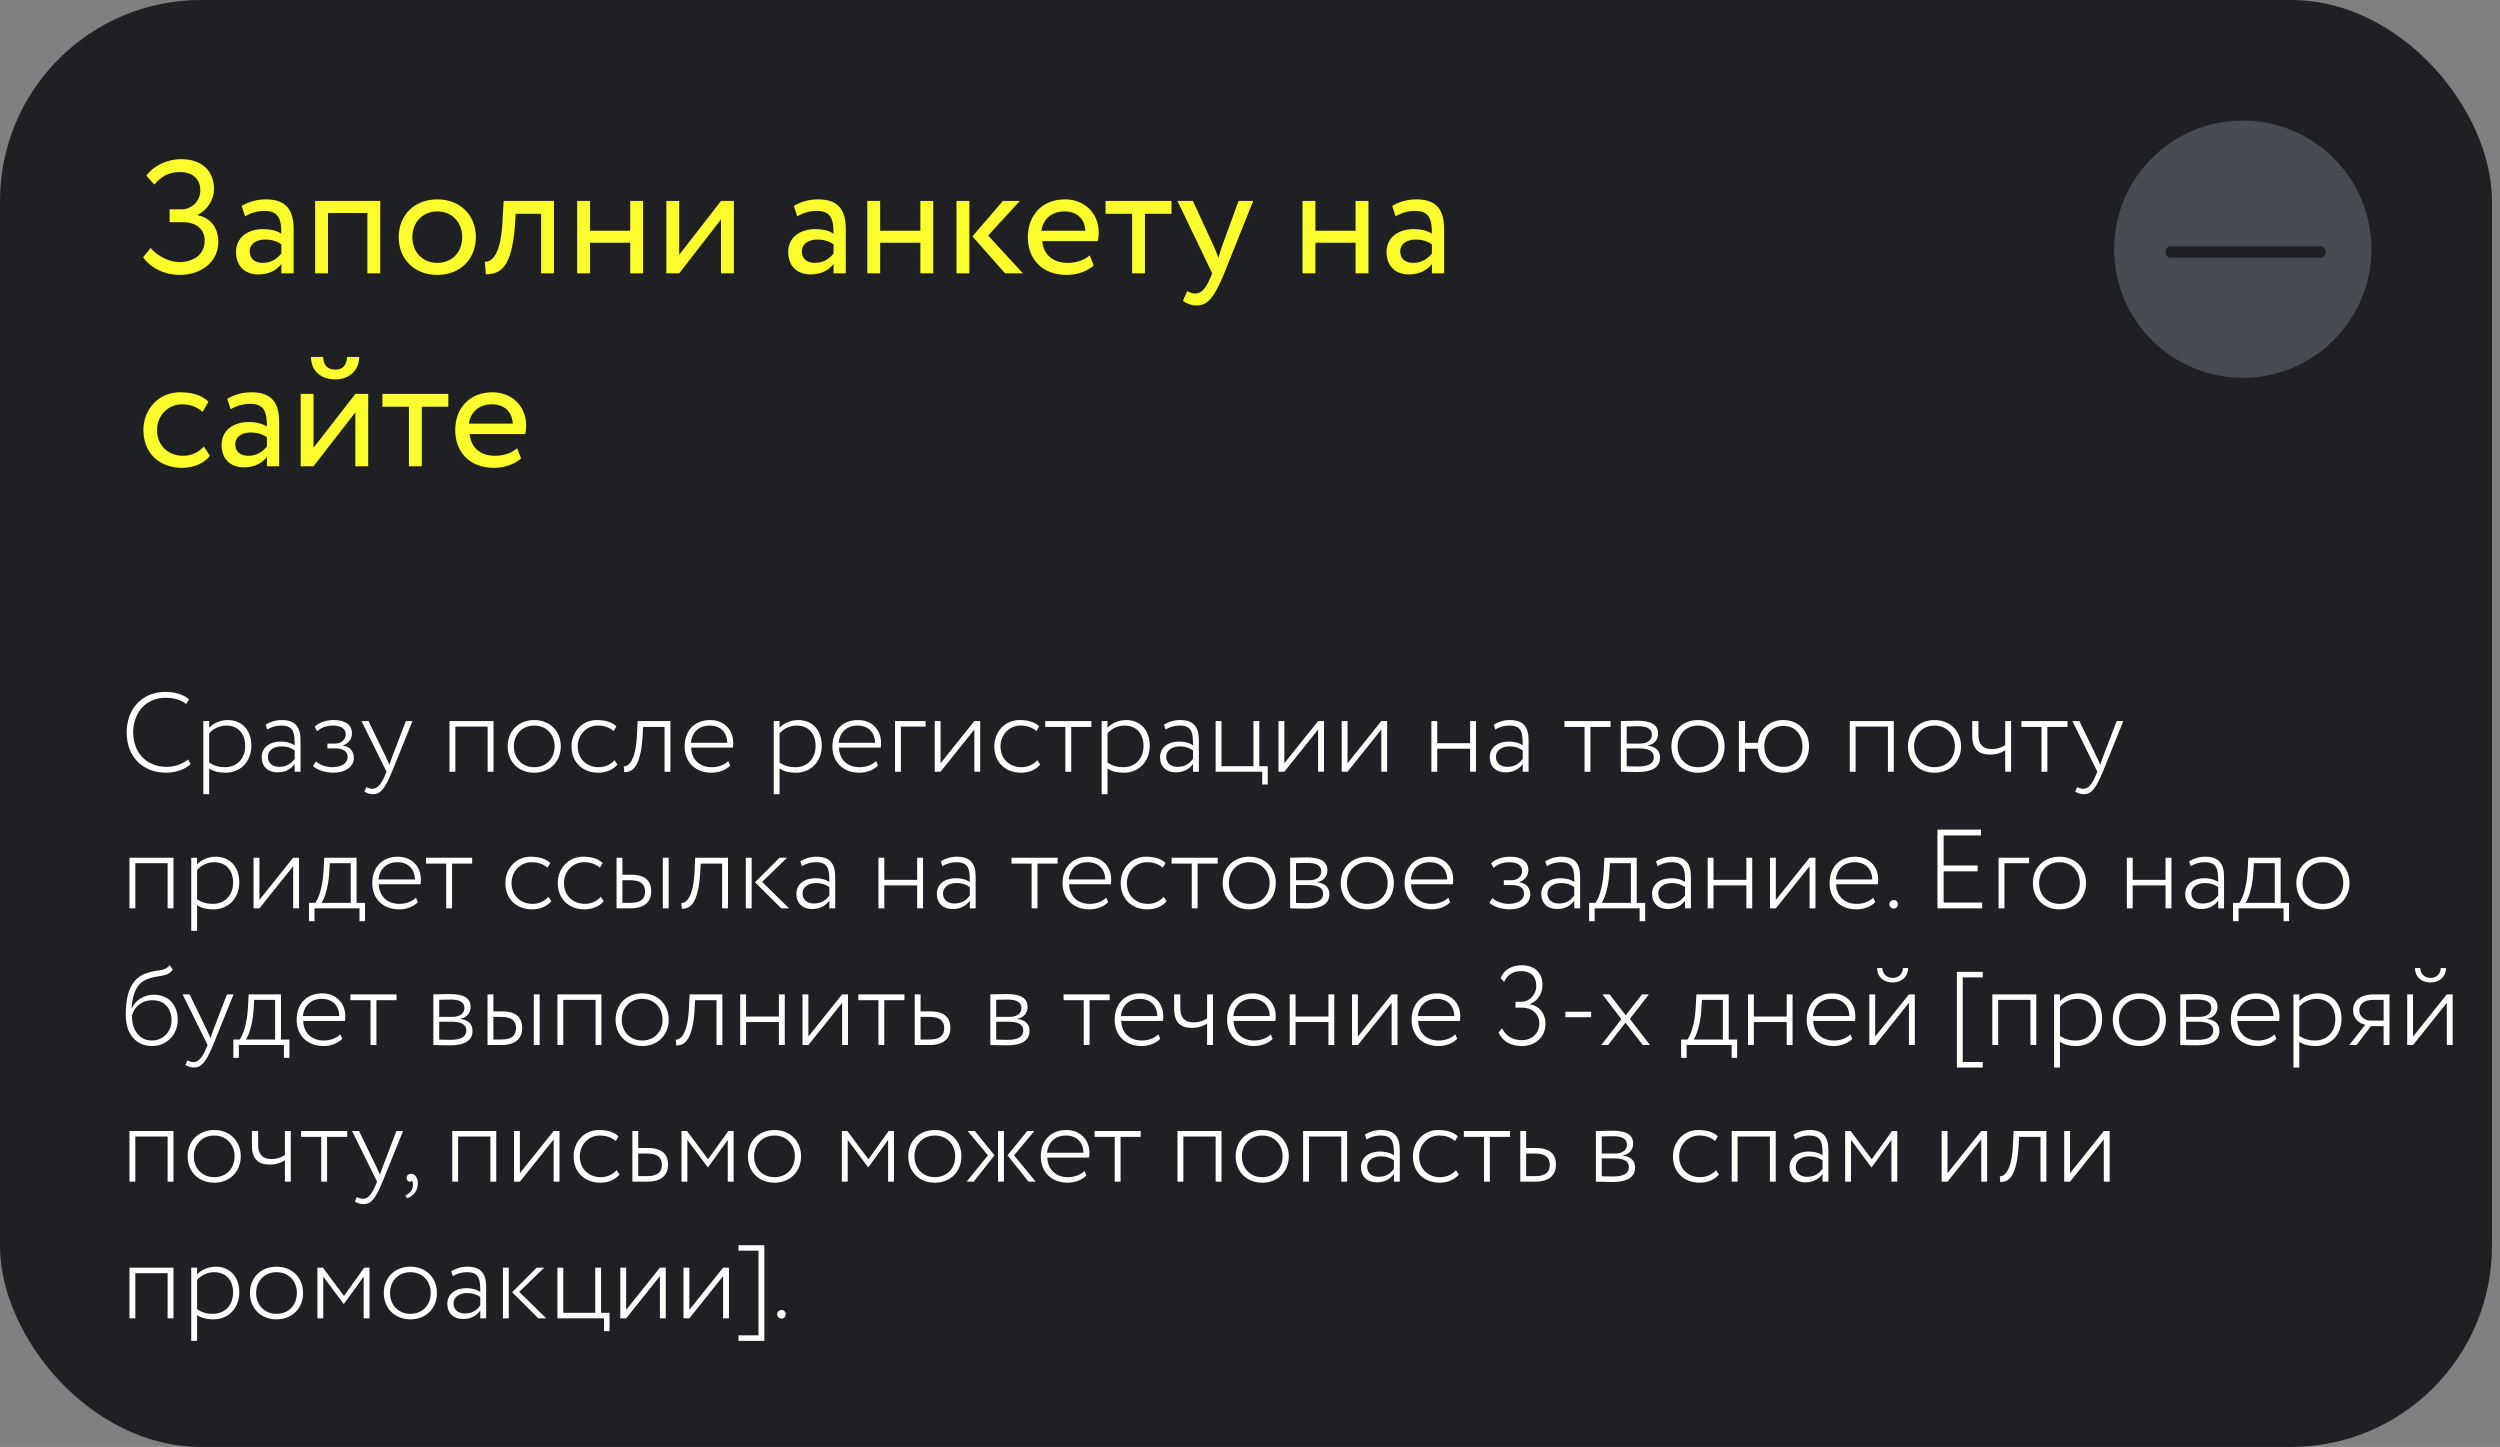 <?xml version="1.0" encoding="UTF-8"?> <svg xmlns="http://www.w3.org/2000/svg" width="311" height="180" viewBox="0 0 311 180" fill="none"><rect x="0" y="0" width="311" height="180" fill="#808080" stroke="none"/> <rect width="310" height="180" rx="25" fill="#1F2023"></rect> <circle cx="279" cy="31" r="16" fill="#494B52"></circle> <path fill-rule="evenodd" clip-rule="evenodd" d="M269.398 31.356C269.398 30.963 269.672 30.645 270.009 30.645H288.699C289.036 30.645 289.31 30.963 289.31 31.356C289.31 31.748 289.036 32.067 288.699 32.067H270.009C269.672 32.067 269.398 31.748 269.398 31.356Z" fill="#1F2023"></path> <path d="M22.38 34.2C24.94 34.2 27.16 32.66 27.16 30.08C27.16 28.48 26.3 27.1 24.6 26.78V26.72C25.96 26.02 26.62 24.7 26.62 23.52C26.62 21.14 24.98 19.8 22.56 19.8C20.74 19.8 19.14 20.62 18.2 21.84L19.2 22.96C20.04 21.96 21 21.4 22.38 21.4C23.82 21.4 24.92 22.16 24.92 23.68C24.92 25.08 23.78 26.04 22.6 26.04H21.1V27.64H22.72C24.46 27.64 25.46 28.54 25.46 29.92C25.46 31.66 24.1 32.6 22.28 32.6C21.14 32.6 19.64 31.92 18.74 30.86L17.8 32C18.54 33.12 20.24 34.2 22.38 34.2ZM30.483 26.9C31.203 26.52 31.863 26.24 32.962 26.24C34.742 26.24 35.002 27.4 35.002 29.08C34.403 28.64 33.462 28.5 32.763 28.5C30.823 28.5 29.363 29.52 29.363 31.36C29.363 33.1 30.483 34.14 32.123 34.14C33.602 34.14 34.462 33.52 35.002 32.84V34H36.523V28.48C36.523 26.14 35.623 24.8 33.062 24.8C31.942 24.8 30.863 25.12 30.062 25.62L30.483 26.9ZM32.682 32.7C31.642 32.7 31.062 32.14 31.062 31.28C31.062 30.24 32.023 29.8 32.983 29.8C33.763 29.8 34.443 30 35.002 30.4V31.54C34.542 32.08 33.862 32.7 32.682 32.7ZM45.702 34H47.302V25H39.202V34H40.802V26.5H45.702V34ZM49.598 29.5C49.598 32.2 51.518 34.2 54.398 34.2C57.278 34.2 59.198 32.2 59.198 29.5C59.198 26.8 57.278 24.8 54.398 24.8C51.518 24.8 49.598 26.8 49.598 29.5ZM51.298 29.5C51.298 27.6 52.638 26.3 54.398 26.3C56.198 26.3 57.498 27.62 57.498 29.5C57.498 31.42 56.198 32.7 54.398 32.7C52.598 32.7 51.298 31.38 51.298 29.5ZM67.315 34H68.915V25H62.655L62.495 27.8C62.275 31.96 60.995 32.62 60.315 32.56L60.435 34.12C62.295 34.12 63.655 33.24 64.055 28.12L64.155 26.6H67.315V34ZM78.399 34H79.999V25H78.399V28.7H73.399V25H71.799V34H73.399V30.2H78.399V34ZM84.493 34L89.693 27.3V34H91.293V25H89.693L84.493 31.7V25H82.893V34H84.493ZM99.174 26.9C99.894 26.52 100.554 26.24 101.654 26.24C103.434 26.24 103.694 27.4 103.694 29.08C103.094 28.64 102.154 28.5 101.454 28.5C99.514 28.5 98.054 29.52 98.054 31.36C98.054 33.1 99.174 34.14 100.814 34.14C102.294 34.14 103.154 33.52 103.694 32.84V34H105.214V28.48C105.214 26.14 104.314 24.8 101.754 24.8C100.634 24.8 99.554 25.12 98.754 25.62L99.174 26.9ZM101.374 32.7C100.334 32.7 99.754 32.14 99.754 31.28C99.754 30.24 100.714 29.8 101.674 29.8C102.454 29.8 103.134 30 103.694 30.4V31.54C103.234 32.08 102.554 32.7 101.374 32.7ZM114.493 34H116.093V25H114.493V28.7H109.493V25H107.893V34H109.493V30.2H114.493V34ZM126.867 25H124.767L120.967 29.4L125.027 34H127.247L122.927 29.3L126.867 25ZM118.987 34H120.587V25H118.987V34ZM135.56 31.76C134.98 32.3 133.96 32.7 132.8 32.7C131.04 32.7 129.8 31.7 129.66 30H136.58C136.64 29.72 136.68 29.36 136.68 28.92C136.68 26.44 134.82 24.8 132.5 24.8C129.54 24.8 127.86 26.88 127.86 29.5C127.86 32.34 129.76 34.2 132.68 34.2C133.88 34.2 135.18 33.82 136.06 33.02L135.56 31.76ZM132.42 26.3C133.98 26.3 134.94 27.22 135.02 28.7H129.56C129.74 27.32 130.78 26.3 132.42 26.3ZM137.534 26.6H140.834V34H142.434V26.6H145.734V25H137.534V26.6ZM155.897 25H154.077L151.997 30.7C151.837 31.18 151.697 31.64 151.577 32.08C151.397 31.62 151.237 31.18 151.037 30.72L148.397 25H146.477L150.797 34L150.597 34.48C149.997 35.92 149.437 36.52 148.677 36.52C148.317 36.52 147.977 36.36 147.677 36.22L147.157 37.44C147.637 37.76 148.177 38 148.857 38C150.137 38 150.977 37.22 152.297 34L155.897 25ZM168.634 34H170.234V25H168.634V28.7H163.634V25H162.034V34H163.634V30.2H168.634V34ZM173.608 26.9C174.327 26.52 174.988 26.24 176.088 26.24C177.868 26.24 178.128 27.4 178.128 29.08C177.528 28.64 176.588 28.5 175.888 28.5C173.948 28.5 172.488 29.52 172.488 31.36C172.488 33.1 173.608 34.14 175.248 34.14C176.728 34.14 177.588 33.52 178.128 32.84V34H179.648V28.48C179.648 26.14 178.748 24.8 176.188 24.8C175.068 24.8 173.988 25.12 173.188 25.62L173.608 26.9ZM175.808 32.7C174.768 32.7 174.188 32.14 174.188 31.28C174.188 30.24 175.148 29.8 176.108 29.8C176.888 29.8 177.567 30 178.128 30.4V31.54C177.668 32.08 176.988 32.7 175.808 32.7ZM25.36 55.54C24.76 56.22 23.86 56.7 22.78 56.7C21 56.7 19.54 55.48 19.54 53.5C19.54 51.6 21 50.3 22.62 50.3C23.56 50.3 24.44 50.54 25.2 51.24L25.94 49.98C25.1 49.14 23.84 48.8 22.4 48.8C19.76 48.8 17.84 50.88 17.84 53.5C17.84 56.34 19.8 58.2 22.66 58.2C24.04 58.2 25.36 57.68 26.12 56.7L25.36 55.54ZM28.686 50.9C29.406 50.52 30.066 50.24 31.166 50.24C32.946 50.24 33.206 51.4 33.206 53.08C32.606 52.64 31.666 52.5 30.966 52.5C29.026 52.5 27.566 53.52 27.566 55.36C27.566 57.1 28.686 58.14 30.326 58.14C31.806 58.14 32.666 57.52 33.206 56.84V58H34.726V52.48C34.726 50.14 33.826 48.8 31.266 48.8C30.146 48.8 29.066 49.12 28.266 49.62L28.686 50.9ZM30.886 56.7C29.846 56.7 29.266 56.14 29.266 55.28C29.266 54.24 30.226 53.8 31.186 53.8C31.966 53.8 32.646 54 33.206 54.4V55.54C32.746 56.08 32.066 56.7 30.886 56.7ZM39.005 58L44.205 51.3V58H45.805V49H44.205L39.005 55.7V49H37.405V58H39.005ZM38.685 44.4C38.685 45.98 39.745 47.2 41.725 47.2C43.525 47.2 44.685 45.98 44.685 44.4H43.185C43.105 45.48 42.605 45.98 41.725 45.98C40.765 45.98 40.265 45.48 40.185 44.4H38.685ZM47.573 50.6H50.873V58H52.473V50.6H55.773V49H47.573V50.6ZM64.329 55.76C63.749 56.3 62.729 56.7 61.569 56.7C59.809 56.7 58.569 55.7 58.429 54H65.349C65.409 53.72 65.449 53.36 65.449 52.92C65.449 50.44 63.589 48.8 61.269 48.8C58.309 48.8 56.629 50.88 56.629 53.5C56.629 56.34 58.529 58.2 61.449 58.2C62.649 58.2 63.949 57.82 64.829 57.02L64.329 55.76ZM61.189 50.3C62.749 50.3 63.709 51.22 63.789 52.7H58.329C58.509 51.32 59.549 50.3 61.189 50.3Z" fill="#FBFD2D"></path> <path d="M23.4 94.474C22.714 95.034 21.776 95.398 20.726 95.398C18.276 95.398 16.568 93.676 16.568 91.1C16.568 88.622 18.192 86.802 20.572 86.802C21.636 86.802 22.462 87.04 23.162 87.572L23.526 86.998C22.784 86.382 21.79 86.074 20.558 86.074C17.604 86.074 15.756 88.286 15.756 91.1C15.756 94.152 17.758 96.126 20.67 96.126C21.832 96.126 23.036 95.72 23.708 95.048L23.4 94.474ZM25.294 98.8H26.021V95.594C26.54 95.972 27.267 96.126 28.038 96.126C29.997 96.126 31.271 94.67 31.271 92.752C31.271 90.89 30.151 89.574 28.331 89.574C27.422 89.574 26.497 89.98 26.021 90.54V89.7H25.294V98.8ZM28.136 90.26C29.648 90.26 30.502 91.296 30.502 92.794C30.502 94.334 29.508 95.44 27.982 95.44C27.309 95.44 26.68 95.3 26.021 94.866V91.24C26.427 90.722 27.253 90.26 28.136 90.26ZM33.242 90.75C33.801 90.442 34.264 90.26 35.005 90.26C36.574 90.26 36.657 91.226 36.657 92.724C36.154 92.36 35.453 92.248 34.95 92.248C33.592 92.248 32.556 92.948 32.556 94.208C32.556 95.356 33.34 96.084 34.502 96.084C35.65 96.084 36.266 95.566 36.657 95.034V96H37.386V92.094C37.386 90.498 36.797 89.574 35.047 89.574C34.306 89.574 33.633 89.784 33.045 90.148L33.242 90.75ZM34.725 95.398C33.941 95.398 33.325 94.95 33.325 94.166C33.325 93.242 34.194 92.85 35.02 92.85C35.663 92.85 36.196 93.018 36.657 93.354V94.404C36.307 94.866 35.789 95.398 34.725 95.398ZM41.417 96.126C42.929 96.126 44.021 95.426 44.021 94.25C44.021 93.522 43.559 92.85 42.649 92.766V92.738C43.461 92.444 43.783 91.842 43.783 91.226C43.783 90.204 42.985 89.574 41.515 89.574C40.577 89.574 39.667 89.868 39.149 90.4L39.443 90.96C39.905 90.582 40.507 90.26 41.417 90.26C42.383 90.26 43.013 90.638 43.013 91.352C43.013 91.996 42.439 92.5 41.725 92.5H40.731V93.102H41.795C42.691 93.102 43.251 93.494 43.251 94.152C43.251 94.964 42.453 95.44 41.305 95.44C40.717 95.44 39.849 95.216 39.317 94.726L38.939 95.286C39.359 95.79 40.577 96.126 41.417 96.126ZM51.315 89.7H50.489L48.795 94.124C48.669 94.474 48.543 94.81 48.445 95.132L47.997 94.152L45.841 89.7H44.973L48.081 96L47.941 96.336C47.409 97.61 46.947 98.128 46.303 98.128C46.051 98.128 45.799 98.03 45.561 97.918L45.323 98.478C45.659 98.674 45.995 98.8 46.401 98.8C47.255 98.8 47.843 98.254 48.767 96L51.315 89.7ZM60.664 96H61.392V89.7H55.919V96H56.647V90.386H60.664V96ZM63.154 92.85C63.154 94.74 64.498 96.126 66.458 96.126C68.418 96.126 69.762 94.74 69.762 92.85C69.762 90.96 68.418 89.574 66.458 89.574C64.498 89.574 63.154 90.96 63.154 92.85ZM63.924 92.85C63.924 91.324 65.002 90.26 66.458 90.26C67.942 90.26 68.992 91.338 68.992 92.85C68.992 94.376 67.942 95.44 66.458 95.44C64.988 95.44 63.924 94.362 63.924 92.85ZM76.445 94.572C76.011 95.076 75.297 95.44 74.486 95.44C73.016 95.44 71.868 94.446 71.868 92.85C71.868 91.352 73.016 90.26 74.346 90.26C75.073 90.26 75.773 90.442 76.334 90.946L76.683 90.358C76.082 89.784 75.213 89.574 74.234 89.574C72.442 89.574 71.097 91.016 71.097 92.85C71.097 94.838 72.484 96.126 74.43 96.126C75.353 96.126 76.278 95.776 76.809 95.104L76.445 94.572ZM82.669 96H83.397V89.7H79.323L79.225 91.66C79.029 94.964 78.021 95.356 77.601 95.342L77.657 96.056C78.637 96.056 79.659 95.51 79.925 91.8L80.009 90.428H82.669V96ZM90.598 94.67C90.164 95.118 89.408 95.44 88.554 95.44C87.042 95.44 86.034 94.516 85.978 93.004H91.172C91.2 92.836 91.214 92.654 91.214 92.416C91.214 90.694 89.982 89.574 88.358 89.574C86.286 89.574 85.166 91.016 85.166 92.85C85.166 94.838 86.524 96.126 88.512 96.126C89.352 96.126 90.262 95.832 90.836 95.23L90.598 94.67ZM88.288 90.26C89.604 90.26 90.444 91.072 90.472 92.402H85.936C86.062 91.17 86.888 90.26 88.288 90.26ZM96.251 98.8H96.978V95.594C97.496 95.972 98.225 96.126 98.995 96.126C100.955 96.126 102.229 94.67 102.229 92.752C102.229 90.89 101.109 89.574 99.288 89.574C98.379 89.574 97.454 89.98 96.978 90.54V89.7H96.251V98.8ZM99.093 90.26C100.605 90.26 101.459 91.296 101.459 92.794C101.459 94.334 100.465 95.44 98.939 95.44C98.266 95.44 97.636 95.3 96.978 94.866V91.24C97.385 90.722 98.21 90.26 99.093 90.26ZM108.986 94.67C108.552 95.118 107.796 95.44 106.942 95.44C105.43 95.44 104.422 94.516 104.366 93.004H109.56C109.588 92.836 109.602 92.654 109.602 92.416C109.602 90.694 108.37 89.574 106.746 89.574C104.674 89.574 103.554 91.016 103.554 92.85C103.554 94.838 104.912 96.126 106.9 96.126C107.74 96.126 108.65 95.832 109.224 95.23L108.986 94.67ZM106.676 90.26C107.992 90.26 108.832 91.072 108.86 92.402H104.324C104.45 91.17 105.276 90.26 106.676 90.26ZM111.344 96H112.072V90.386H115.138V89.7H111.344V96ZM117.008 96L121.208 90.75V96H121.936V89.7H121.208L117.008 94.95V89.7H116.28V96H117.008ZM129.041 94.572C128.607 95.076 127.893 95.44 127.081 95.44C125.611 95.44 124.463 94.446 124.463 92.85C124.463 91.352 125.611 90.26 126.941 90.26C127.669 90.26 128.369 90.442 128.929 90.946L129.279 90.358C128.677 89.784 127.809 89.574 126.829 89.574C125.037 89.574 123.693 91.016 123.693 92.85C123.693 94.838 125.079 96.126 127.025 96.126C127.949 96.126 128.873 95.776 129.405 95.104L129.041 94.572ZM130.026 90.428H132.532V96H133.26V90.428H135.766V89.7H130.026V90.428ZM137.047 98.8H137.775V95.594C138.293 95.972 139.021 96.126 139.791 96.126C141.751 96.126 143.025 94.67 143.025 92.752C143.025 90.89 141.905 89.574 140.085 89.574C139.175 89.574 138.251 89.98 137.775 90.54V89.7H137.047V98.8ZM139.889 90.26C141.401 90.26 142.255 91.296 142.255 92.794C142.255 94.334 141.261 95.44 139.735 95.44C139.063 95.44 138.433 95.3 137.775 94.866V91.24C138.181 90.722 139.007 90.26 139.889 90.26ZM144.995 90.75C145.555 90.442 146.017 90.26 146.759 90.26C148.327 90.26 148.411 91.226 148.411 92.724C147.907 92.36 147.207 92.248 146.703 92.248C145.345 92.248 144.309 92.948 144.309 94.208C144.309 95.356 145.093 96.084 146.255 96.084C147.403 96.084 148.019 95.566 148.411 95.034V96H149.139V92.094C149.139 90.498 148.551 89.574 146.801 89.574C146.059 89.574 145.387 89.784 144.799 90.148L144.995 90.75ZM146.479 95.398C145.695 95.398 145.079 94.95 145.079 94.166C145.079 93.242 145.947 92.85 146.773 92.85C147.417 92.85 147.949 93.018 148.411 93.354V94.404C148.061 94.866 147.543 95.398 146.479 95.398ZM151.225 96H157.021V97.596H157.707V95.314H156.657V89.7H155.929V95.314H151.953V89.7H151.225V96ZM159.773 96L163.973 90.75V96H164.701V89.7H163.973L159.773 94.95V89.7H159.045V96H159.773ZM167.635 96L171.835 90.75V96H172.563V89.7H171.835L167.635 94.95V89.7H166.907V96H167.635ZM182.879 96H183.607V89.7H182.879V92.458H178.791V89.7H178.063V96H178.791V93.144H182.879V96ZM186.011 90.75C186.571 90.442 187.033 90.26 187.775 90.26C189.343 90.26 189.427 91.226 189.427 92.724C188.923 92.36 188.223 92.248 187.719 92.248C186.361 92.248 185.325 92.948 185.325 94.208C185.325 95.356 186.109 96.084 187.271 96.084C188.419 96.084 189.035 95.566 189.427 95.034V96H190.155V92.094C190.155 90.498 189.567 89.574 187.817 89.574C187.075 89.574 186.403 89.784 185.815 90.148L186.011 90.75ZM187.495 95.398C186.711 95.398 186.095 94.95 186.095 94.166C186.095 93.242 186.963 92.85 187.789 92.85C188.433 92.85 188.965 93.018 189.427 93.354V94.404C189.077 94.866 188.559 95.398 187.495 95.398ZM194.612 90.428H197.118V96H197.846V90.428H200.352V89.7H194.612V90.428ZM201.633 96C202.207 96 202.907 96.042 203.691 96.042C205.567 96.042 206.505 95.412 206.505 94.264C206.505 93.438 206.071 92.92 204.993 92.752V92.724C205.819 92.598 206.267 91.968 206.267 91.282C206.267 90.134 205.371 89.658 203.663 89.658C202.809 89.658 202.179 89.7 201.633 89.7V96ZM203.873 93.102C205.133 93.102 205.735 93.452 205.735 94.194C205.735 94.992 205.049 95.356 203.775 95.356C203.201 95.356 202.767 95.342 202.361 95.328V93.102H203.873ZM203.747 90.344C204.699 90.344 205.497 90.554 205.497 91.394C205.497 92.066 204.937 92.5 204.027 92.5H202.361V90.372C202.711 90.358 203.145 90.344 203.747 90.344ZM207.926 92.85C207.926 94.74 209.27 96.126 211.23 96.126C213.19 96.126 214.534 94.74 214.534 92.85C214.534 90.96 213.19 89.574 211.23 89.574C209.27 89.574 207.926 90.96 207.926 92.85ZM208.696 92.85C208.696 91.324 209.774 90.26 211.23 90.26C212.714 90.26 213.764 91.338 213.764 92.85C213.764 94.376 212.714 95.44 211.23 95.44C209.76 95.44 208.696 94.362 208.696 92.85ZM216.317 96H217.087V93.144H218.669C218.795 94.88 220.041 96.126 221.833 96.126C223.723 96.126 225.039 94.74 225.039 92.85C225.039 90.96 223.737 89.574 221.833 89.574C220.083 89.574 218.865 90.75 218.683 92.416H217.087V89.7H216.317V96ZM219.481 92.85C219.481 91.338 220.461 90.302 221.861 90.302C223.275 90.302 224.227 91.352 224.227 92.85C224.227 94.362 223.261 95.398 221.861 95.398C220.475 95.398 219.481 94.376 219.481 92.85ZM234.858 96H235.586V89.7H230.112V96H230.84V90.386H234.858V96ZM237.347 92.85C237.347 94.74 238.691 96.126 240.651 96.126C242.611 96.126 243.955 94.74 243.955 92.85C243.955 90.96 242.611 89.574 240.651 89.574C238.691 89.574 237.347 90.96 237.347 92.85ZM238.117 92.85C238.117 91.324 239.195 90.26 240.651 90.26C242.135 90.26 243.185 91.338 243.185 92.85C243.185 94.376 242.135 95.44 240.651 95.44C239.181 95.44 238.117 94.362 238.117 92.85ZM250.177 89.7H249.449V92.682C249.127 92.92 248.525 93.186 247.755 93.186C246.719 93.186 246.117 92.626 246.117 91.45V89.7H245.347V91.506C245.347 93.158 246.131 93.872 247.559 93.872C248.343 93.872 249.015 93.634 249.449 93.34V96H250.177V89.7ZM251.459 90.428H253.965V96H254.693V90.428H257.199V89.7H251.459V90.428ZM264.145 89.7H263.319L261.625 94.124C261.499 94.474 261.373 94.81 261.275 95.132L260.827 94.152L258.671 89.7H257.803L260.911 96L260.771 96.336C260.239 97.61 259.777 98.128 259.133 98.128C258.881 98.128 258.629 98.03 258.391 97.918L258.153 98.478C258.489 98.674 258.825 98.8 259.231 98.8C260.085 98.8 260.673 98.254 261.597 96L264.145 89.7ZM20.852 113H21.58V106.7H16.106V113H16.834V107.386H20.852V113ZM23.79 115.8H24.518V112.594C25.036 112.972 25.764 113.126 26.534 113.126C28.494 113.126 29.768 111.67 29.768 109.752C29.768 107.89 28.648 106.574 26.828 106.574C25.918 106.574 24.994 106.98 24.518 107.54V106.7H23.79V115.8ZM26.632 107.26C28.144 107.26 28.998 108.296 28.998 109.794C28.998 111.334 28.004 112.44 26.478 112.44C25.806 112.44 25.176 112.3 24.518 111.866V108.24C24.924 107.722 25.75 107.26 26.632 107.26ZM32.27 113L36.469 107.75V113H37.197V106.7H36.469L32.27 111.95V106.7H31.541V113H32.27ZM38.437 114.596H39.123V113H44.723V114.596H45.409V112.314H44.359V106.7H40.341L40.243 108.478C40.117 110.466 39.613 111.81 39.221 112.314H38.437V114.596ZM40.943 108.758L41.027 107.386H43.631V112.314H39.991C40.313 111.908 40.803 110.578 40.943 108.758ZM51.742 111.67C51.308 112.118 50.552 112.44 49.698 112.44C48.186 112.44 47.178 111.516 47.122 110.004H52.316C52.344 109.836 52.358 109.654 52.358 109.416C52.358 107.694 51.126 106.574 49.502 106.574C47.43 106.574 46.31 108.016 46.31 109.85C46.31 111.838 47.668 113.126 49.656 113.126C50.496 113.126 51.406 112.832 51.98 112.23L51.742 111.67ZM49.432 107.26C50.748 107.26 51.588 108.072 51.616 109.402H47.08C47.206 108.17 48.032 107.26 49.432 107.26ZM52.998 107.428H55.504V113H56.232V107.428H58.738V106.7H52.998V107.428ZM68.215 111.572C67.781 112.076 67.067 112.44 66.255 112.44C64.785 112.44 63.637 111.446 63.637 109.85C63.637 108.352 64.785 107.26 66.115 107.26C66.843 107.26 67.543 107.442 68.103 107.946L68.453 107.358C67.851 106.784 66.983 106.574 66.003 106.574C64.211 106.574 62.867 108.016 62.867 109.85C62.867 111.838 64.253 113.126 66.199 113.126C67.123 113.126 68.047 112.776 68.579 112.104L68.215 111.572ZM74.737 111.572C74.302 112.076 73.588 112.44 72.776 112.44C71.306 112.44 70.159 111.446 70.159 109.85C70.159 108.352 71.306 107.26 72.636 107.26C73.365 107.26 74.064 107.442 74.624 107.946L74.975 107.358C74.373 106.784 73.504 106.574 72.525 106.574C70.733 106.574 69.388 108.016 69.388 109.85C69.388 111.838 70.775 113.126 72.721 113.126C73.644 113.126 74.569 112.776 75.1 112.104L74.737 111.572ZM76.7 113H78.436C80.396 113 81.012 111.992 81.012 110.886C81.012 109.766 80.452 108.814 78.52 108.814H77.428V106.7H76.7V113ZM78.394 109.5C79.738 109.5 80.242 110.018 80.242 110.9C80.242 111.796 79.766 112.314 78.38 112.314H77.428V109.5H78.394ZM82.454 113H83.182V106.7H82.454V113ZM89.833 113H90.561V106.7H86.487L86.389 108.66C86.193 111.964 85.185 112.356 84.765 112.342L84.821 113.056C85.801 113.056 86.823 112.51 87.089 108.8L87.173 107.428H89.833V113ZM97.916 106.7H96.978L93.926 109.752L97.188 113H98.168L94.808 109.71L97.916 106.7ZM92.778 113H93.506V106.7H92.778V113ZM99.755 107.75C100.315 107.442 100.777 107.26 101.519 107.26C103.087 107.26 103.171 108.226 103.171 109.724C102.667 109.36 101.967 109.248 101.463 109.248C100.105 109.248 99.069 109.948 99.069 111.208C99.069 112.356 99.853 113.084 101.015 113.084C102.163 113.084 102.779 112.566 103.171 112.034V113H103.899V109.094C103.899 107.498 103.311 106.574 101.561 106.574C100.819 106.574 100.147 106.784 99.559 107.148L99.755 107.75ZM101.239 112.398C100.455 112.398 99.839 111.95 99.839 111.166C99.839 110.242 100.707 109.85 101.533 109.85C102.177 109.85 102.709 110.018 103.171 110.354V111.404C102.821 111.866 102.303 112.398 101.239 112.398ZM114.096 113H114.824V106.7H114.096V109.458H110.008V106.7H109.28V113H110.008V110.144H114.096V113ZM117.228 107.75C117.788 107.442 118.25 107.26 118.992 107.26C120.56 107.26 120.644 108.226 120.644 109.724C120.14 109.36 119.44 109.248 118.936 109.248C117.578 109.248 116.542 109.948 116.542 111.208C116.542 112.356 117.326 113.084 118.488 113.084C119.636 113.084 120.252 112.566 120.644 112.034V113H121.372V109.094C121.372 107.498 120.784 106.574 119.034 106.574C118.292 106.574 117.62 106.784 117.032 107.148L117.228 107.75ZM118.712 112.398C117.928 112.398 117.312 111.95 117.312 111.166C117.312 110.242 118.18 109.85 119.006 109.85C119.65 109.85 120.182 110.018 120.644 110.354V111.404C120.294 111.866 119.776 112.398 118.712 112.398ZM125.828 107.428H128.334V113H129.062V107.428H131.568V106.7H125.828V107.428ZM137.615 111.67C137.181 112.118 136.425 112.44 135.571 112.44C134.059 112.44 133.051 111.516 132.995 110.004H138.189C138.217 109.836 138.231 109.654 138.231 109.416C138.231 107.694 136.999 106.574 135.375 106.574C133.303 106.574 132.183 108.016 132.183 109.85C132.183 111.838 133.541 113.126 135.529 113.126C136.369 113.126 137.279 112.832 137.853 112.23L137.615 111.67ZM135.305 107.26C136.621 107.26 137.461 108.072 137.489 109.402H132.953C133.079 108.17 133.905 107.26 135.305 107.26ZM144.764 111.572C144.33 112.076 143.616 112.44 142.804 112.44C141.334 112.44 140.186 111.446 140.186 109.85C140.186 108.352 141.334 107.26 142.664 107.26C143.392 107.26 144.092 107.442 144.652 107.946L145.002 107.358C144.4 106.784 143.532 106.574 142.552 106.574C140.76 106.574 139.416 108.016 139.416 109.85C139.416 111.838 140.802 113.126 142.748 113.126C143.672 113.126 144.596 112.776 145.128 112.104L144.764 111.572ZM145.748 107.428H148.254V113H148.982V107.428H151.488V106.7H145.748V107.428ZM152.103 109.85C152.103 111.74 153.447 113.126 155.407 113.126C157.367 113.126 158.711 111.74 158.711 109.85C158.711 107.96 157.367 106.574 155.407 106.574C153.447 106.574 152.103 107.96 152.103 109.85ZM152.873 109.85C152.873 108.324 153.951 107.26 155.407 107.26C156.891 107.26 157.941 108.338 157.941 109.85C157.941 111.376 156.891 112.44 155.407 112.44C153.937 112.44 152.873 111.362 152.873 109.85ZM160.495 113C161.069 113 161.769 113.042 162.553 113.042C164.429 113.042 165.367 112.412 165.367 111.264C165.367 110.438 164.933 109.92 163.855 109.752V109.724C164.681 109.598 165.129 108.968 165.129 108.282C165.129 107.134 164.233 106.658 162.525 106.658C161.671 106.658 161.041 106.7 160.495 106.7V113ZM162.735 110.102C163.995 110.102 164.597 110.452 164.597 111.194C164.597 111.992 163.911 112.356 162.637 112.356C162.063 112.356 161.629 112.342 161.223 112.328V110.102H162.735ZM162.609 107.344C163.561 107.344 164.359 107.554 164.359 108.394C164.359 109.066 163.799 109.5 162.889 109.5H161.223V107.372C161.573 107.358 162.007 107.344 162.609 107.344ZM166.787 109.85C166.787 111.74 168.131 113.126 170.091 113.126C172.051 113.126 173.395 111.74 173.395 109.85C173.395 107.96 172.051 106.574 170.091 106.574C168.131 106.574 166.787 107.96 166.787 109.85ZM167.557 109.85C167.557 108.324 168.635 107.26 170.091 107.26C171.575 107.26 172.625 108.338 172.625 109.85C172.625 111.376 171.575 112.44 170.091 112.44C168.621 112.44 167.557 111.362 167.557 109.85ZM180.162 111.67C179.728 112.118 178.972 112.44 178.118 112.44C176.606 112.44 175.598 111.516 175.542 110.004H180.736C180.764 109.836 180.778 109.654 180.778 109.416C180.778 107.694 179.546 106.574 177.922 106.574C175.85 106.574 174.73 108.016 174.73 109.85C174.73 111.838 176.088 113.126 178.076 113.126C178.916 113.126 179.826 112.832 180.4 112.23L180.162 111.67ZM177.852 107.26C179.168 107.26 180.008 108.072 180.036 109.402H175.5C175.626 108.17 176.452 107.26 177.852 107.26ZM187.761 113.126C189.273 113.126 190.365 112.426 190.365 111.25C190.365 110.522 189.903 109.85 188.993 109.766V109.738C189.805 109.444 190.127 108.842 190.127 108.226C190.127 107.204 189.329 106.574 187.859 106.574C186.921 106.574 186.011 106.868 185.493 107.4L185.787 107.96C186.249 107.582 186.851 107.26 187.761 107.26C188.727 107.26 189.357 107.638 189.357 108.352C189.357 108.996 188.783 109.5 188.069 109.5H187.075V110.102H188.139C189.035 110.102 189.595 110.494 189.595 111.152C189.595 111.964 188.797 112.44 187.649 112.44C187.061 112.44 186.193 112.216 185.661 111.726L185.283 112.286C185.703 112.79 186.921 113.126 187.761 113.126ZM192.423 107.75C192.983 107.442 193.445 107.26 194.187 107.26C195.755 107.26 195.839 108.226 195.839 109.724C195.335 109.36 194.635 109.248 194.131 109.248C192.773 109.248 191.737 109.948 191.737 111.208C191.737 112.356 192.521 113.084 193.683 113.084C194.831 113.084 195.447 112.566 195.839 112.034V113H196.567V109.094C196.567 107.498 195.979 106.574 194.229 106.574C193.487 106.574 192.815 106.784 192.227 107.148L192.423 107.75ZM193.907 112.398C193.123 112.398 192.507 111.95 192.507 111.166C192.507 110.242 193.375 109.85 194.201 109.85C194.845 109.85 195.377 110.018 195.839 110.354V111.404C195.489 111.866 194.971 112.398 193.907 112.398ZM197.687 114.596H198.373V113H203.973V114.596H204.659V112.314H203.609V106.7H199.591L199.493 108.478C199.367 110.466 198.863 111.81 198.471 112.314H197.687V114.596ZM200.193 108.758L200.277 107.386H202.881V112.314H199.241C199.563 111.908 200.053 110.578 200.193 108.758ZM206.204 107.75C206.764 107.442 207.226 107.26 207.968 107.26C209.536 107.26 209.62 108.226 209.62 109.724C209.116 109.36 208.416 109.248 207.912 109.248C206.554 109.248 205.518 109.948 205.518 111.208C205.518 112.356 206.302 113.084 207.464 113.084C208.612 113.084 209.228 112.566 209.62 112.034V113H210.348V109.094C210.348 107.498 209.76 106.574 208.01 106.574C207.268 106.574 206.596 106.784 206.008 107.148L206.204 107.75ZM207.688 112.398C206.904 112.398 206.288 111.95 206.288 111.166C206.288 110.242 207.156 109.85 207.982 109.85C208.626 109.85 209.158 110.018 209.62 110.354V111.404C209.27 111.866 208.752 112.398 207.688 112.398ZM217.25 113H217.978V106.7H217.25V109.458H213.162V106.7H212.434V113H213.162V110.144H217.25V113ZM220.914 113L225.114 107.75V113H225.842V106.7H225.114L220.914 111.95V106.7H220.186V113H220.914ZM233.031 111.67C232.597 112.118 231.841 112.44 230.987 112.44C229.475 112.44 228.467 111.516 228.411 110.004H233.605C233.633 109.836 233.647 109.654 233.647 109.416C233.647 107.694 232.415 106.574 230.791 106.574C228.719 106.574 227.599 108.016 227.599 109.85C227.599 111.838 228.957 113.126 230.945 113.126C231.785 113.126 232.695 112.832 233.269 112.23L233.031 111.67ZM230.721 107.26C232.037 107.26 232.877 108.072 232.905 109.402H228.369C228.495 108.17 229.321 107.26 230.721 107.26ZM235.039 112.468C235.039 112.762 235.263 113.028 235.599 113.028C235.893 113.028 236.103 112.762 236.103 112.468C236.103 112.216 235.893 111.964 235.599 111.964C235.263 111.964 235.039 112.216 235.039 112.468ZM241.019 113H246.577V112.272H241.789V108.394H246.017V107.666H241.789V103.928H246.437V103.2H241.019V113ZM248.624 113H249.352V107.386H252.418V106.7H248.624V113ZM252.892 109.85C252.892 111.74 254.236 113.126 256.196 113.126C258.156 113.126 259.5 111.74 259.5 109.85C259.5 107.96 258.156 106.574 256.196 106.574C254.236 106.574 252.892 107.96 252.892 109.85ZM253.662 109.85C253.662 108.324 254.74 107.26 256.196 107.26C257.68 107.26 258.73 108.338 258.73 109.85C258.73 111.376 257.68 112.44 256.196 112.44C254.726 112.44 253.662 111.362 253.662 109.85ZM269.395 113H270.123V106.7H269.395V109.458H265.307V106.7H264.579V113H265.307V110.144H269.395V113ZM272.527 107.75C273.087 107.442 273.549 107.26 274.291 107.26C275.859 107.26 275.943 108.226 275.943 109.724C275.439 109.36 274.739 109.248 274.235 109.248C272.877 109.248 271.841 109.948 271.841 111.208C271.841 112.356 272.625 113.084 273.787 113.084C274.935 113.084 275.551 112.566 275.943 112.034V113H276.671V109.094C276.671 107.498 276.083 106.574 274.333 106.574C273.591 106.574 272.919 106.784 272.331 107.148L272.527 107.75ZM274.011 112.398C273.227 112.398 272.611 111.95 272.611 111.166C272.611 110.242 273.479 109.85 274.305 109.85C274.949 109.85 275.481 110.018 275.943 110.354V111.404C275.593 111.866 275.075 112.398 274.011 112.398ZM277.79 114.596H278.476V113H284.076V114.596H284.762V112.314H283.712V106.7H279.694L279.596 108.478C279.47 110.466 278.966 111.81 278.574 112.314H277.79V114.596ZM280.296 108.758L280.38 107.386H282.984V112.314H279.344C279.666 111.908 280.156 110.578 280.296 108.758ZM285.664 109.85C285.664 111.74 287.008 113.126 288.968 113.126C290.928 113.126 292.272 111.74 292.272 109.85C292.272 107.96 290.928 106.574 288.968 106.574C287.008 106.574 285.664 107.96 285.664 109.85ZM286.434 109.85C286.434 108.324 287.512 107.26 288.968 107.26C290.452 107.26 291.502 108.338 291.502 109.85C291.502 111.376 290.452 112.44 288.968 112.44C287.498 112.44 286.434 111.362 286.434 109.85ZM21.09 120.06C20.446 120.97 19.508 120.508 17.954 121.166C15.882 122.02 15.644 124.568 15.644 126.248C15.644 128.67 16.946 130.126 18.92 130.126C20.768 130.126 22.112 128.67 22.112 126.906C22.112 125.016 20.978 123.742 19.116 123.742C17.954 123.742 16.834 124.4 16.4 125.45H16.372C16.456 124.106 16.778 122.468 18.178 121.866C19.69 121.194 20.782 121.67 21.496 120.606L21.09 120.06ZM16.414 126.374C16.61 125.436 17.506 124.428 18.948 124.428C20.474 124.428 21.342 125.464 21.342 126.934C21.342 128.32 20.306 129.44 18.892 129.44C17.478 129.44 16.414 128.32 16.414 126.374ZM29.058 123.7H28.232L26.538 128.124C26.412 128.474 26.285 128.81 26.188 129.132L25.739 128.152L23.584 123.7H22.715L25.823 130L25.683 130.336C25.151 131.61 24.689 132.128 24.046 132.128C23.794 132.128 23.541 132.03 23.303 131.918L23.066 132.478C23.401 132.674 23.738 132.8 24.143 132.8C24.997 132.8 25.585 132.254 26.509 130L29.058 123.7ZM29.031 131.596H29.717V130H35.317V131.596H36.003V129.314H34.953V123.7H30.935L30.837 125.478C30.711 127.466 30.207 128.81 29.815 129.314H29.031V131.596ZM31.537 125.758L31.621 124.386H34.225V129.314H30.585C30.907 128.908 31.397 127.578 31.537 125.758ZM42.336 128.67C41.902 129.118 41.146 129.44 40.292 129.44C38.78 129.44 37.772 128.516 37.716 127.004H42.91C42.938 126.836 42.952 126.654 42.952 126.416C42.952 124.694 41.72 123.574 40.096 123.574C38.024 123.574 36.904 125.016 36.904 126.85C36.904 128.838 38.262 130.126 40.25 130.126C41.09 130.126 42 129.832 42.574 129.23L42.336 128.67ZM40.026 124.26C41.342 124.26 42.182 125.072 42.21 126.402H37.674C37.8 125.17 38.626 124.26 40.026 124.26ZM43.592 124.428H46.098V130H46.826V124.428H49.332V123.7H43.592V124.428ZM53.909 130C54.483 130 55.183 130.042 55.967 130.042C57.843 130.042 58.781 129.412 58.781 128.264C58.781 127.438 58.347 126.92 57.269 126.752V126.724C58.095 126.598 58.543 125.968 58.543 125.282C58.543 124.134 57.647 123.658 55.939 123.658C55.085 123.658 54.455 123.7 53.909 123.7V130ZM56.149 127.102C57.409 127.102 58.011 127.452 58.011 128.194C58.011 128.992 57.325 129.356 56.051 129.356C55.477 129.356 55.043 129.342 54.637 129.328V127.102H56.149ZM56.023 124.344C56.975 124.344 57.773 124.554 57.773 125.394C57.773 126.066 57.213 126.5 56.303 126.5H54.637V124.372C54.987 124.358 55.421 124.344 56.023 124.344ZM60.649 130H62.385C64.345 130 64.961 128.992 64.961 127.886C64.961 126.766 64.401 125.814 62.469 125.814H61.377V123.7H60.649V130ZM62.343 126.5C63.687 126.5 64.191 127.018 64.191 127.9C64.191 128.796 63.715 129.314 62.329 129.314H61.377V126.5H62.343ZM66.403 130H67.131V123.7H66.403V130ZM74.09 130H74.818V123.7H69.344V130H70.072V124.386H74.09V130ZM76.58 126.85C76.58 128.74 77.924 130.126 79.884 130.126C81.844 130.126 83.188 128.74 83.188 126.85C83.188 124.96 81.844 123.574 79.884 123.574C77.924 123.574 76.58 124.96 76.58 126.85ZM77.35 126.85C77.35 125.324 78.428 124.26 79.884 124.26C81.368 124.26 82.418 125.338 82.418 126.85C82.418 128.376 81.368 129.44 79.884 129.44C78.414 129.44 77.35 128.362 77.35 126.85ZM89.136 130H89.864V123.7H85.79L85.692 125.66C85.496 128.964 84.488 129.356 84.068 129.342L84.124 130.056C85.104 130.056 86.126 129.51 86.392 125.8L86.476 124.428H89.136V130ZM96.897 130H97.625V123.7H96.897V126.458H92.809V123.7H92.081V130H92.809V127.144H96.897V130ZM100.561 130L104.761 124.75V130H105.489V123.7H104.761L100.561 128.95V123.7H99.833V130H100.561ZM106.77 124.428H109.276V130H110.004V124.428H112.51V123.7H106.77V124.428ZM113.792 130H115.64C117.6 130 118.23 128.992 118.23 127.886C118.23 126.766 117.67 125.814 115.738 125.814H114.52V123.7H113.792V130ZM115.612 126.5C116.942 126.5 117.46 127.018 117.46 127.9C117.46 128.796 116.97 129.314 115.598 129.314H114.52V126.5H115.612ZM123.198 130C123.772 130 124.472 130.042 125.256 130.042C127.132 130.042 128.07 129.412 128.07 128.264C128.07 127.438 127.636 126.92 126.558 126.752V126.724C127.384 126.598 127.832 125.968 127.832 125.282C127.832 124.134 126.936 123.658 125.228 123.658C124.374 123.658 123.744 123.7 123.198 123.7V130ZM125.438 127.102C126.698 127.102 127.3 127.452 127.3 128.194C127.3 128.992 126.614 129.356 125.34 129.356C124.766 129.356 124.332 129.342 123.926 129.328V127.102H125.438ZM125.312 124.344C126.264 124.344 127.062 124.554 127.062 125.394C127.062 126.066 126.502 126.5 125.592 126.5H123.926V124.372C124.276 124.358 124.71 124.344 125.312 124.344ZM132.309 124.428H134.815V130H135.543V124.428H138.049V123.7H132.309V124.428ZM144.096 128.67C143.662 129.118 142.906 129.44 142.052 129.44C140.54 129.44 139.532 128.516 139.476 127.004H144.67C144.698 126.836 144.712 126.654 144.712 126.416C144.712 124.694 143.48 123.574 141.856 123.574C139.784 123.574 138.664 125.016 138.664 126.85C138.664 128.838 140.022 130.126 142.01 130.126C142.85 130.126 143.76 129.832 144.334 129.23L144.096 128.67ZM141.786 124.26C143.102 124.26 143.942 125.072 143.97 126.402H139.434C139.56 125.17 140.386 124.26 141.786 124.26ZM150.892 123.7H150.164V126.682C149.842 126.92 149.24 127.186 148.47 127.186C147.434 127.186 146.832 126.626 146.832 125.45V123.7H146.062V125.506C146.062 127.158 146.846 127.872 148.274 127.872C149.058 127.872 149.73 127.634 150.164 127.34V130H150.892V123.7ZM158.082 128.67C157.648 129.118 156.892 129.44 156.038 129.44C154.526 129.44 153.518 128.516 153.462 127.004H158.656C158.684 126.836 158.698 126.654 158.698 126.416C158.698 124.694 157.466 123.574 155.842 123.574C153.77 123.574 152.65 125.016 152.65 126.85C152.65 128.838 154.008 130.126 155.996 130.126C156.836 130.126 157.746 129.832 158.32 129.23L158.082 128.67ZM155.772 124.26C157.088 124.26 157.928 125.072 157.956 126.402H153.42C153.546 125.17 154.372 124.26 155.772 124.26ZM165.256 130H165.984V123.7H165.256V126.458H161.168V123.7H160.44V130H161.168V127.144H165.256V130ZM168.92 130L173.12 124.75V130H173.848V123.7H173.12L168.92 128.95V123.7H168.192V130H168.92ZM181.037 128.67C180.603 129.118 179.847 129.44 178.993 129.44C177.481 129.44 176.473 128.516 176.417 127.004H181.611C181.639 126.836 181.653 126.654 181.653 126.416C181.653 124.694 180.421 123.574 178.797 123.574C176.725 123.574 175.605 125.016 175.605 126.85C175.605 128.838 176.963 130.126 178.951 130.126C179.791 130.126 180.701 129.832 181.275 129.23L181.037 128.67ZM178.727 124.26C180.043 124.26 180.883 125.072 180.911 126.402H176.375C176.501 125.17 177.327 124.26 178.727 124.26ZM189.28 130.126C190.988 130.126 192.262 129.048 192.262 127.326C192.262 126.192 191.562 125.128 190.33 124.946V124.904C191.338 124.498 191.884 123.56 191.884 122.538C191.884 120.998 190.89 120.074 189.294 120.074C188.048 120.074 187.068 120.662 186.676 121.684L187.11 122.146C187.488 121.348 188.132 120.802 189.238 120.802C190.372 120.802 191.114 121.446 191.114 122.636C191.114 123.784 190.204 124.624 189.28 124.624H188.524V125.352H189.364C190.582 125.352 191.492 126.136 191.492 127.298C191.492 128.488 190.652 129.398 189.28 129.398C188.342 129.398 187.362 128.978 186.858 127.928L186.424 128.432C186.928 129.608 188.034 130.126 189.28 130.126ZM194.731 126.542H197.937V125.856H194.731V126.542ZM205.12 123.7H204.266L202.236 126.304L200.234 123.7H199.338L201.704 126.78L199.198 130H200.052L202.208 127.214L204.364 130H205.26L202.754 126.752L205.12 123.7ZM209.13 131.596H209.816V130H215.416V131.596H216.102V129.314H215.052V123.7H211.034L210.936 125.478C210.81 127.466 210.306 128.81 209.914 129.314H209.13V131.596ZM211.636 125.758L211.72 124.386H214.324V129.314H210.684C211.006 128.908 211.496 127.578 211.636 125.758ZM222.268 130H222.996V123.7H222.268V126.458H218.18V123.7H217.452V130H218.18V127.144H222.268V130ZM230.188 128.67C229.754 129.118 228.998 129.44 228.144 129.44C226.632 129.44 225.624 128.516 225.568 127.004H230.762C230.79 126.836 230.804 126.654 230.804 126.416C230.804 124.694 229.572 123.574 227.948 123.574C225.876 123.574 224.756 125.016 224.756 126.85C224.756 128.838 226.114 130.126 228.102 130.126C228.942 130.126 229.852 129.832 230.426 129.23L230.188 128.67ZM227.878 124.26C229.194 124.26 230.034 125.072 230.062 126.402H225.526C225.652 125.17 226.478 124.26 227.878 124.26ZM233.273 130L237.473 124.75V130H238.201V123.7H237.473L233.273 128.95V123.7H232.545V130H233.273ZM233.511 120.424C233.511 121.446 234.225 122.216 235.471 122.216C236.605 122.216 237.375 121.446 237.375 120.424H236.717C236.717 121.11 236.213 121.656 235.471 121.656C234.687 121.656 234.169 121.11 234.169 120.424H233.511ZM243.436 132.8H246.656V132.114H244.164V121.586H246.656V120.9H243.436V132.8ZM252.59 130H253.318V123.7H247.844V130H248.572V124.386H252.59V130ZM255.528 132.8H256.256V129.594C256.774 129.972 257.502 130.126 258.272 130.126C260.232 130.126 261.506 128.67 261.506 126.752C261.506 124.89 260.386 123.574 258.566 123.574C257.656 123.574 256.732 123.98 256.256 124.54V123.7H255.528V132.8ZM258.37 124.26C259.882 124.26 260.736 125.296 260.736 126.794C260.736 128.334 259.742 129.44 258.216 129.44C257.544 129.44 256.914 129.3 256.256 128.866V125.24C256.662 124.722 257.488 124.26 258.37 124.26ZM262.832 126.85C262.832 128.74 264.176 130.126 266.136 130.126C268.096 130.126 269.44 128.74 269.44 126.85C269.44 124.96 268.096 123.574 266.136 123.574C264.176 123.574 262.832 124.96 262.832 126.85ZM263.602 126.85C263.602 125.324 264.68 124.26 266.136 124.26C267.62 124.26 268.67 125.338 268.67 126.85C268.67 128.376 267.62 129.44 266.136 129.44C264.666 129.44 263.602 128.362 263.602 126.85ZM271.223 130C271.797 130 272.497 130.042 273.281 130.042C275.157 130.042 276.095 129.412 276.095 128.264C276.095 127.438 275.661 126.92 274.583 126.752V126.724C275.409 126.598 275.857 125.968 275.857 125.282C275.857 124.134 274.961 123.658 273.253 123.658C272.399 123.658 271.769 123.7 271.223 123.7V130ZM273.463 127.102C274.723 127.102 275.325 127.452 275.325 128.194C275.325 128.992 274.639 129.356 273.365 129.356C272.791 129.356 272.357 129.342 271.951 129.328V127.102H273.463ZM273.337 124.344C274.289 124.344 275.087 124.554 275.087 125.394C275.087 126.066 274.527 126.5 273.617 126.5H271.951V124.372C272.301 124.358 272.735 124.344 273.337 124.344ZM282.947 128.67C282.513 129.118 281.757 129.44 280.903 129.44C279.391 129.44 278.383 128.516 278.327 127.004H283.521C283.549 126.836 283.563 126.654 283.563 126.416C283.563 124.694 282.331 123.574 280.707 123.574C278.635 123.574 277.515 125.016 277.515 126.85C277.515 128.838 278.873 130.126 280.861 130.126C281.701 130.126 282.611 129.832 283.185 129.23L282.947 128.67ZM280.637 124.26C281.953 124.26 282.793 125.072 282.821 126.402H278.285C278.411 125.17 279.237 124.26 280.637 124.26ZM285.305 132.8H286.033V129.594C286.551 129.972 287.279 130.126 288.049 130.126C290.009 130.126 291.283 128.67 291.283 126.752C291.283 124.89 290.163 123.574 288.343 123.574C287.433 123.574 286.509 123.98 286.033 124.54V123.7H285.305V132.8ZM288.147 124.26C289.659 124.26 290.513 125.296 290.513 126.794C290.513 128.334 289.519 129.44 287.993 129.44C287.321 129.44 286.691 129.3 286.033 128.866V125.24C286.439 124.722 287.265 124.26 288.147 124.26ZM295.374 123.7C293.386 123.7 292.728 124.652 292.728 125.688C292.728 126.71 293.498 127.354 294.24 127.48L292.252 130H293.148L294.954 127.648H296.522V130H297.25V123.7H295.374ZM293.498 125.702C293.498 124.974 293.974 124.386 295.248 124.386H296.522V126.962H294.856C294.268 126.962 293.498 126.5 293.498 125.702ZM300.184 130L304.384 124.75V130H305.112V123.7H304.384L300.184 128.95V123.7H299.456V130H300.184ZM300.422 120.424C300.422 121.446 301.136 122.216 302.382 122.216C303.516 122.216 304.286 121.446 304.286 120.424H303.628C303.628 121.11 303.124 121.656 302.382 121.656C301.598 121.656 301.08 121.11 301.08 120.424H300.422ZM20.852 147H21.58V140.7H16.106V147H16.834V141.386H20.852V147ZM23.342 143.85C23.342 145.74 24.686 147.126 26.646 147.126C28.606 147.126 29.95 145.74 29.95 143.85C29.95 141.96 28.606 140.574 26.646 140.574C24.686 140.574 23.342 141.96 23.342 143.85ZM24.112 143.85C24.112 142.324 25.19 141.26 26.646 141.26C28.13 141.26 29.18 142.338 29.18 143.85C29.18 145.376 28.13 146.44 26.646 146.44C25.176 146.44 24.112 145.362 24.112 143.85ZM36.171 140.7H35.443V143.682C35.121 143.92 34.519 144.186 33.749 144.186C32.713 144.186 32.111 143.626 32.111 142.45V140.7H31.341V142.506C31.341 144.158 32.125 144.872 33.553 144.872C34.337 144.872 35.009 144.634 35.443 144.34V147H36.171V140.7ZM37.453 141.428H39.959V147H40.688V141.428H43.194V140.7H37.453V141.428ZM50.14 140.7H49.314L47.62 145.124C47.494 145.474 47.368 145.81 47.27 146.132L46.822 145.152L44.666 140.7H43.798L46.906 147L46.766 147.336C46.234 148.61 45.772 149.128 45.128 149.128C44.876 149.128 44.624 149.03 44.386 148.918L44.148 149.478C44.484 149.674 44.82 149.8 45.226 149.8C46.08 149.8 46.668 149.254 47.592 147L50.14 140.7ZM50.58 146.538C50.58 146.804 50.762 147 50.972 147C51.07 147 51.168 146.972 51.224 146.86C51.308 146.958 51.406 147.168 51.364 147.588C51.28 148.204 50.818 148.568 50.426 148.694L50.622 149.058C51.378 148.834 51.98 148.176 51.98 147.224C51.98 146.482 51.602 146.02 51.154 146.02C50.79 146.02 50.58 146.244 50.58 146.538ZM61.006 147H61.734V140.7H56.26V147H56.988V141.386H61.006V147ZM64.672 147L68.872 141.75V147H69.6V140.7H68.872L64.672 145.95V140.7H63.944V147H64.672ZM76.705 145.572C76.271 146.076 75.557 146.44 74.745 146.44C73.275 146.44 72.127 145.446 72.127 143.85C72.127 142.352 73.275 141.26 74.605 141.26C75.333 141.26 76.033 141.442 76.593 141.946L76.943 141.358C76.341 140.784 75.473 140.574 74.493 140.574C72.701 140.574 71.357 142.016 71.357 143.85C71.357 145.838 72.743 147.126 74.689 147.126C75.613 147.126 76.537 146.776 77.069 146.104L76.705 145.572ZM78.668 147H80.516C82.477 147 83.106 145.992 83.106 144.886C83.106 143.766 82.546 142.814 80.615 142.814H79.397V140.7H78.668V147ZM80.489 143.5C81.819 143.5 82.337 144.018 82.337 144.9C82.337 145.796 81.847 146.314 80.475 146.314H79.397V143.5H80.489ZM84.78 147H85.508V141.806L88.042 145.208H88.084L90.534 141.806V147H91.262V140.7H90.604L88.084 144.214L85.466 140.7H84.78V147ZM93.041 143.85C93.041 145.74 94.385 147.126 96.345 147.126C98.305 147.126 99.649 145.74 99.649 143.85C99.649 141.96 98.305 140.574 96.345 140.574C94.385 140.574 93.041 141.96 93.041 143.85ZM93.811 143.85C93.811 142.324 94.889 141.26 96.345 141.26C97.829 141.26 98.879 142.338 98.879 143.85C98.879 145.376 97.829 146.44 96.345 146.44C94.875 146.44 93.811 145.362 93.811 143.85ZM104.727 147H105.455V141.806L107.989 145.208H108.031L110.481 141.806V147H111.209V140.7H110.551L108.031 144.214L105.413 140.7H104.727V147ZM112.988 143.85C112.988 145.74 114.332 147.126 116.292 147.126C118.252 147.126 119.596 145.74 119.596 143.85C119.596 141.96 118.252 140.574 116.292 140.574C114.332 140.574 112.988 141.96 112.988 143.85ZM113.758 143.85C113.758 142.324 114.836 141.26 116.292 141.26C117.776 141.26 118.826 142.338 118.826 143.85C118.826 145.376 117.776 146.44 116.292 146.44C114.822 146.44 113.758 145.362 113.758 143.85ZM128.667 140.7H127.785L125.335 143.724L127.953 147H128.835L126.147 143.724L128.667 140.7ZM124.159 147H124.887V140.7H124.159V147ZM122.899 143.724L120.253 147H121.135L123.711 143.724L121.275 140.7H120.379L122.899 143.724ZM134.908 145.67C134.474 146.118 133.718 146.44 132.864 146.44C131.352 146.44 130.344 145.516 130.288 144.004H135.482C135.51 143.836 135.524 143.654 135.524 143.416C135.524 141.694 134.292 140.574 132.668 140.574C130.596 140.574 129.476 142.016 129.476 143.85C129.476 145.838 130.834 147.126 132.822 147.126C133.662 147.126 134.572 146.832 135.146 146.23L134.908 145.67ZM132.598 141.26C133.914 141.26 134.754 142.072 134.782 143.402H130.246C130.372 142.17 131.198 141.26 132.598 141.26ZM136.164 141.428H138.67V147H139.398V141.428H141.904V140.7H136.164V141.428ZM151.227 147H151.955V140.7H146.481V147H147.209V141.386H151.227V147ZM153.717 143.85C153.717 145.74 155.061 147.126 157.021 147.126C158.981 147.126 160.325 145.74 160.325 143.85C160.325 141.96 158.981 140.574 157.021 140.574C155.061 140.574 153.717 141.96 153.717 143.85ZM154.487 143.85C154.487 142.324 155.565 141.26 157.021 141.26C158.505 141.26 159.555 142.338 159.555 143.85C159.555 145.376 158.505 146.44 157.021 146.44C155.551 146.44 154.487 145.362 154.487 143.85ZM166.854 147H167.582V140.7H162.108V147H162.836V141.386H166.854V147ZM169.988 141.75C170.548 141.442 171.01 141.26 171.752 141.26C173.32 141.26 173.404 142.226 173.404 143.724C172.9 143.36 172.2 143.248 171.696 143.248C170.338 143.248 169.302 143.948 169.302 145.208C169.302 146.356 170.086 147.084 171.248 147.084C172.396 147.084 173.012 146.566 173.404 146.034V147H174.132V143.094C174.132 141.498 173.544 140.574 171.794 140.574C171.052 140.574 170.38 140.784 169.792 141.148L169.988 141.75ZM171.472 146.398C170.688 146.398 170.072 145.95 170.072 145.166C170.072 144.242 170.94 143.85 171.766 143.85C172.41 143.85 172.942 144.018 173.404 144.354V145.404C173.054 145.866 172.536 146.398 171.472 146.398ZM181.117 145.572C180.683 146.076 179.969 146.44 179.157 146.44C177.687 146.44 176.539 145.446 176.539 143.85C176.539 142.352 177.687 141.26 179.017 141.26C179.745 141.26 180.445 141.442 181.005 141.946L181.355 141.358C180.753 140.784 179.885 140.574 178.905 140.574C177.113 140.574 175.769 142.016 175.769 143.85C175.769 145.838 177.155 147.126 179.101 147.126C180.025 147.126 180.949 146.776 181.481 146.104L181.117 145.572ZM182.102 141.428H184.608V147H185.336V141.428H187.842V140.7H182.102V141.428ZM189.124 147H190.972C192.932 147 193.562 145.992 193.562 144.886C193.562 143.766 193.002 142.814 191.07 142.814H189.852V140.7H189.124V147ZM190.944 143.5C192.274 143.5 192.792 144.018 192.792 144.9C192.792 145.796 192.302 146.314 190.93 146.314H189.852V143.5H190.944ZM198.53 147C199.104 147 199.804 147.042 200.588 147.042C202.464 147.042 203.402 146.412 203.402 145.264C203.402 144.438 202.968 143.92 201.89 143.752V143.724C202.716 143.598 203.164 142.968 203.164 142.282C203.164 141.134 202.268 140.658 200.56 140.658C199.706 140.658 199.076 140.7 198.53 140.7V147ZM200.77 144.102C202.03 144.102 202.632 144.452 202.632 145.194C202.632 145.992 201.946 146.356 200.672 146.356C200.098 146.356 199.664 146.342 199.258 146.328V144.102H200.77ZM200.644 141.344C201.596 141.344 202.394 141.554 202.394 142.394C202.394 143.066 201.834 143.5 200.924 143.5H199.258V141.372C199.608 141.358 200.042 141.344 200.644 141.344ZM213.465 145.572C213.031 146.076 212.317 146.44 211.505 146.44C210.035 146.44 208.887 145.446 208.887 143.85C208.887 142.352 210.035 141.26 211.365 141.26C212.093 141.26 212.793 141.442 213.353 141.946L213.703 141.358C213.101 140.784 212.233 140.574 211.253 140.574C209.461 140.574 208.117 142.016 208.117 143.85C208.117 145.838 209.503 147.126 211.449 147.126C212.373 147.126 213.297 146.776 213.829 146.104L213.465 145.572ZM220.174 147H220.902V140.7H215.428V147H216.156V141.386H220.174V147ZM223.308 141.75C223.868 141.442 224.33 141.26 225.072 141.26C226.64 141.26 226.724 142.226 226.724 143.724C226.22 143.36 225.52 143.248 225.016 143.248C223.658 143.248 222.622 143.948 222.622 145.208C222.622 146.356 223.406 147.084 224.568 147.084C225.716 147.084 226.332 146.566 226.724 146.034V147H227.452V143.094C227.452 141.498 226.864 140.574 225.114 140.574C224.372 140.574 223.7 140.784 223.112 141.148L223.308 141.75ZM224.792 146.398C224.008 146.398 223.392 145.95 223.392 145.166C223.392 144.242 224.26 143.85 225.086 143.85C225.73 143.85 226.262 144.018 226.724 144.354V145.404C226.374 145.866 225.856 146.398 224.792 146.398ZM229.538 147H230.266V141.806L232.8 145.208H232.842L235.292 141.806V147H236.02V140.7H235.362L232.842 144.214L230.224 140.7H229.538V147ZM242.27 147L246.47 141.75V147H247.198V140.7H246.47L242.27 145.95V140.7H241.542V147H242.27ZM253.841 147H254.569V140.7H250.495L250.397 142.66C250.201 145.964 249.193 146.356 248.773 146.342L248.829 147.056C249.809 147.056 250.831 146.51 251.097 142.8L251.181 141.428H253.841V147ZM257.514 147L261.714 141.75V147H262.442V140.7H261.714L257.514 145.95V140.7H256.786V147H257.514ZM20.852 164H21.58V157.7H16.106V164H16.834V158.386H20.852V164ZM23.79 166.8H24.518V163.594C25.036 163.972 25.764 164.126 26.534 164.126C28.494 164.126 29.768 162.67 29.768 160.752C29.768 158.89 28.648 157.574 26.828 157.574C25.918 157.574 24.994 157.98 24.518 158.54V157.7H23.79V166.8ZM26.632 158.26C28.144 158.26 28.998 159.296 28.998 160.794C28.998 162.334 28.004 163.44 26.478 163.44C25.806 163.44 25.176 163.3 24.518 162.866V159.24C24.924 158.722 25.75 158.26 26.632 158.26ZM31.093 160.85C31.093 162.74 32.438 164.126 34.398 164.126C36.358 164.126 37.702 162.74 37.702 160.85C37.702 158.96 36.358 157.574 34.398 157.574C32.438 157.574 31.093 158.96 31.093 160.85ZM31.863 160.85C31.863 159.324 32.941 158.26 34.398 158.26C35.882 158.26 36.931 159.338 36.931 160.85C36.931 162.376 35.882 163.44 34.398 163.44C32.928 163.44 31.863 162.362 31.863 160.85ZM39.485 164H40.213V158.806L42.747 162.208H42.789L45.239 158.806V164H45.967V157.7H45.309L42.789 161.214L40.171 157.7H39.485V164ZM47.746 160.85C47.746 162.74 49.09 164.126 51.05 164.126C53.01 164.126 54.354 162.74 54.354 160.85C54.354 158.96 53.01 157.574 51.05 157.574C49.09 157.574 47.746 158.96 47.746 160.85ZM48.516 160.85C48.516 159.324 49.594 158.26 51.05 158.26C52.534 158.26 53.584 159.338 53.584 160.85C53.584 162.376 52.534 163.44 51.05 163.44C49.58 163.44 48.516 162.362 48.516 160.85ZM56.333 158.75C56.893 158.442 57.355 158.26 58.097 158.26C59.665 158.26 59.749 159.226 59.749 160.724C59.245 160.36 58.545 160.248 58.041 160.248C56.683 160.248 55.647 160.948 55.647 162.208C55.647 163.356 56.431 164.084 57.593 164.084C58.741 164.084 59.357 163.566 59.749 163.034V164H60.477V160.094C60.477 158.498 59.889 157.574 58.139 157.574C57.397 157.574 56.725 157.784 56.137 158.148L56.333 158.75ZM57.817 163.398C57.033 163.398 56.417 162.95 56.417 162.166C56.417 161.242 57.285 160.85 58.111 160.85C58.755 160.85 59.287 161.018 59.749 161.354V162.404C59.399 162.866 58.881 163.398 57.817 163.398ZM67.701 157.7H66.763L63.711 160.752L66.973 164H67.953L64.593 160.71L67.701 157.7ZM62.563 164H63.291V157.7H62.563V164ZM69.344 164H75.14V165.596H75.826V163.314H74.776V157.7H74.048V163.314H70.072V157.7H69.344V164ZM77.893 164L82.093 158.75V164H82.821V157.7H82.093L77.893 162.95V157.7H77.165V164H77.893ZM85.754 164L89.954 158.75V164H90.682V157.7H89.954L85.754 162.95V157.7H85.026V164H85.754ZM95.085 154.9H91.865V155.586H94.357V166.114H91.865V166.8H95.085V154.9ZM96.68 163.468C96.68 163.762 96.904 164.028 97.24 164.028C97.534 164.028 97.744 163.762 97.744 163.468C97.744 163.216 97.534 162.964 97.24 162.964C96.904 162.964 96.68 163.216 96.68 163.468Z" fill="white"></path> </svg> 